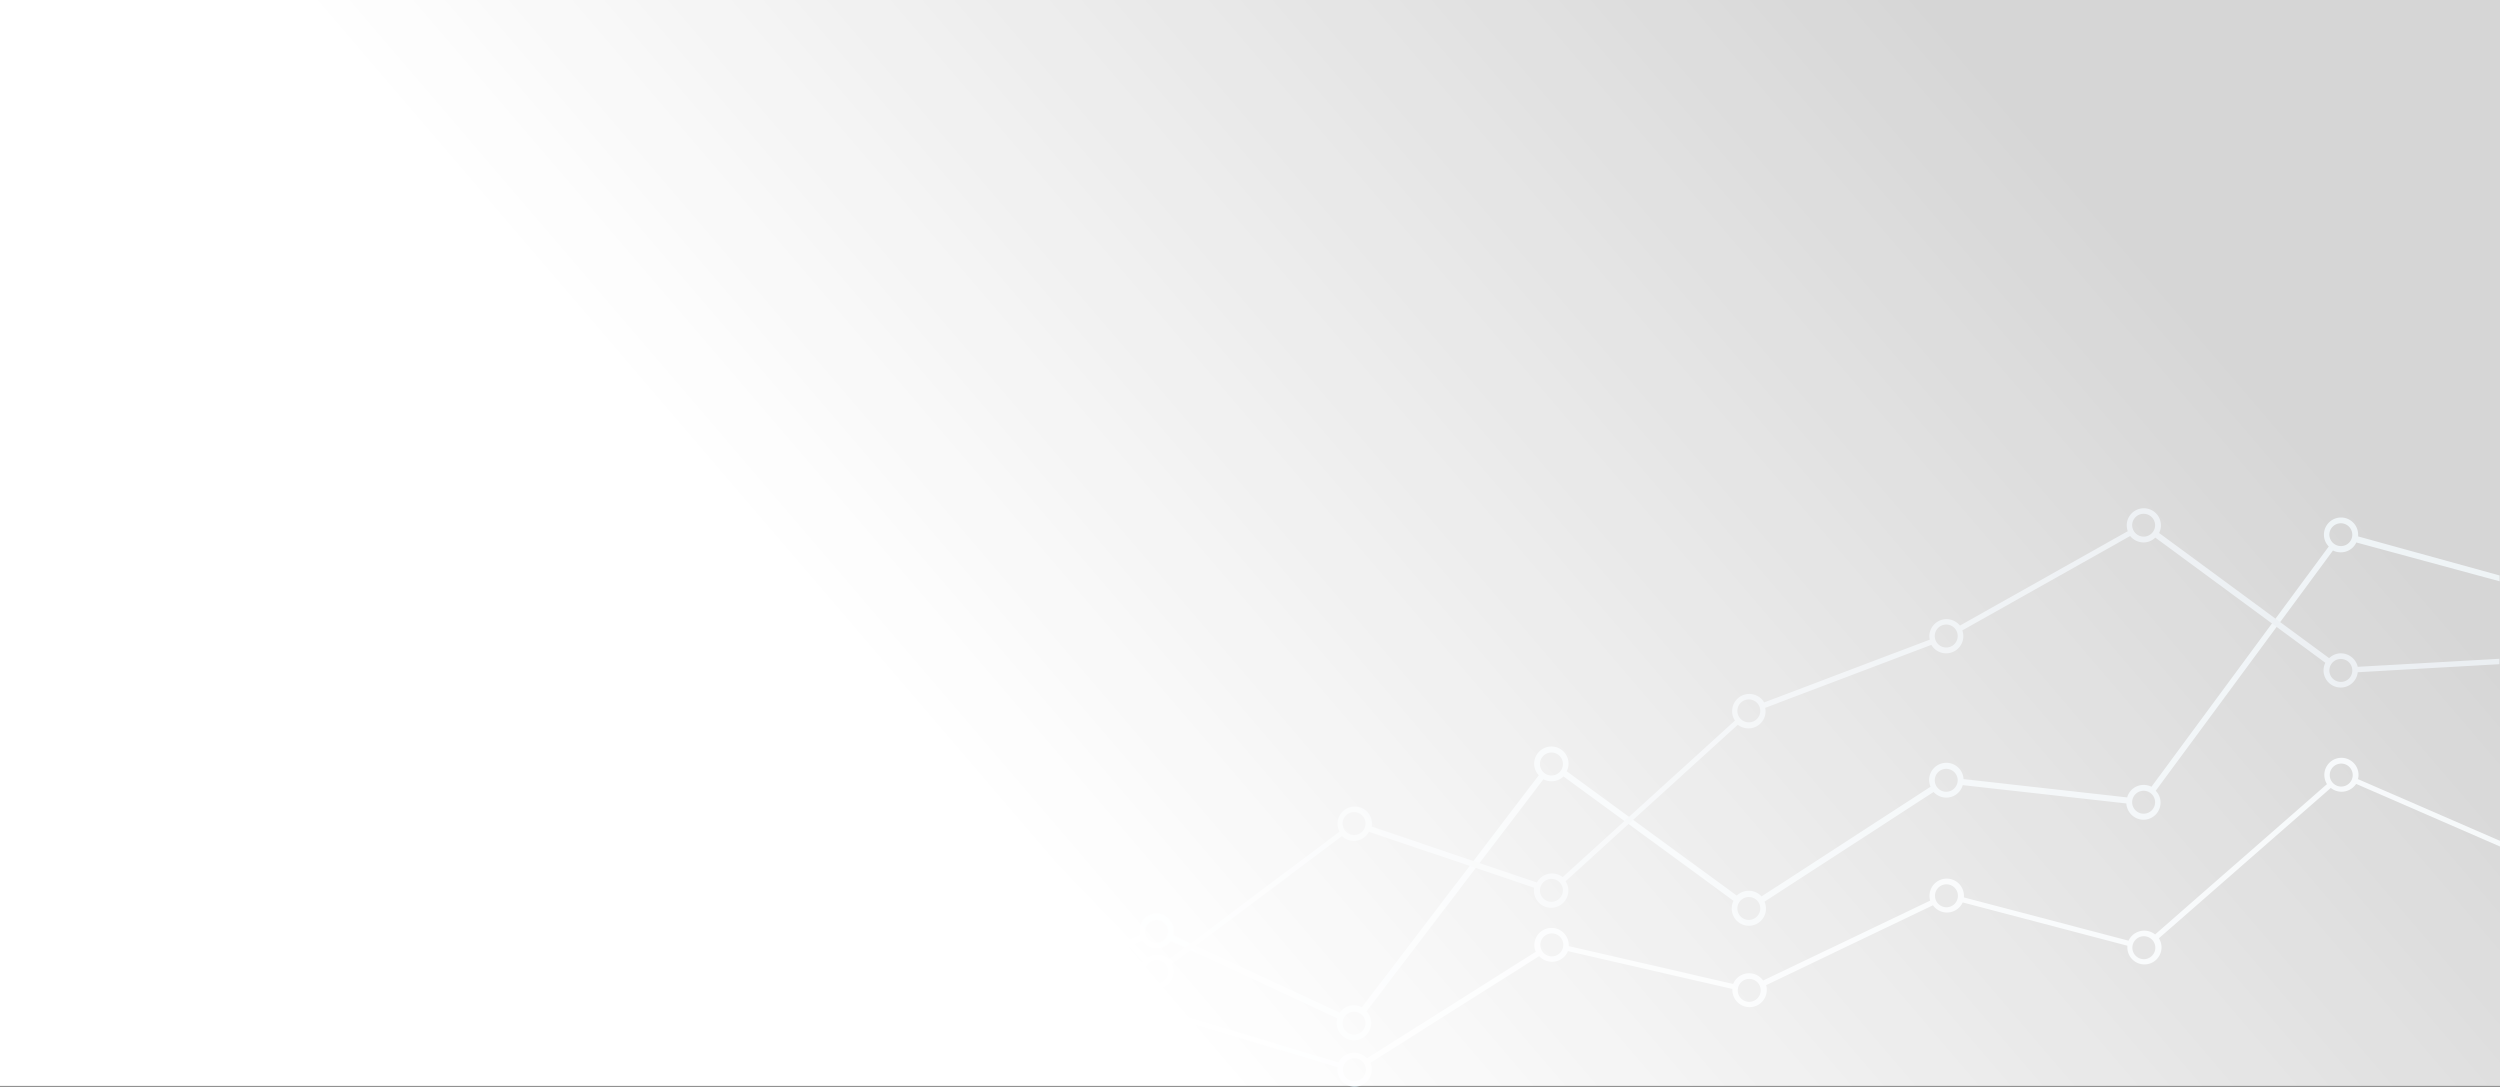 <svg xmlns="http://www.w3.org/2000/svg" xmlns:xlink="http://www.w3.org/1999/xlink" width="1600" height="695.4" viewBox="0 0 1600 695.4"><rect x="0" y="0" width="1600" height="695.4" fill="#333333" stroke="none"/><defs><linearGradient id="linear-gradient" x1="1" y1="0.629" x2="0" y2="1" gradientUnits="objectBoundingBox"><stop offset="0" stop-color="#fff" stop-opacity="0.8"></stop><stop offset="0.566" stop-color="#fff"></stop><stop offset="1" stop-color="#fff"></stop></linearGradient></defs><g id=":_sc2-bg-Bailerys-Tax-Services" data-name=": sc2-bg-Bailerys-Tax-Services" transform="translate(621 325.181)"><path id="Path_4186" data-name="Path 4186" d="M978.742,177.158,888.08,137.751a8.923,8.923,0,0,0,.386-2.576,10.947,10.947,0,1,0-21.893,0,11.261,11.261,0,0,0,1.674,5.8l-109.98,96.2a11.073,11.073,0,0,0-17,3.992L635.925,213.475v-1.03a11.011,11.011,0,0,0-22.022,0,12.7,12.7,0,0,0,.386,3.091L507.4,266.662a11.033,11.033,0,0,0-19.188,2.189L383,244.64V244a11.011,11.011,0,0,0-22.022,0,9.331,9.331,0,0,0,.9,4.25L253.829,316.5a11.164,11.164,0,0,0-8.242-3.606,10.891,10.891,0,0,0-9.916,6.182L130.07,287.4c0-.386.129-.9.129-1.417a10.937,10.937,0,0,0-10.946-10.946,11.048,11.048,0,0,0-11.075,10.946c0,.644.129,1.288.129,1.932L0,327.06v3.863L109.98,291.13a11.04,11.04,0,0,0,9.53,5.538,10.891,10.891,0,0,0,9.916-6.182l105.6,31.68c0,.386-.129.9-.129,1.417a11.011,11.011,0,0,0,22.022,0,9.331,9.331,0,0,0-.9-4.25l108.048-68.254a11.164,11.164,0,0,0,8.242,3.606,11,11,0,0,0,10.174-6.825L487.7,272.07v.644a11.011,11.011,0,0,0,22.022,0,12.7,12.7,0,0,0-.386-3.091L616.093,218.5a11.041,11.041,0,0,0,9.015,4.636,11.169,11.169,0,0,0,10.045-6.439L740.5,244.382v1.03a10.946,10.946,0,0,0,21.893,0,11.261,11.261,0,0,0-1.674-5.8l109.98-96.2a11.151,11.151,0,0,0,6.954,2.447,11.351,11.351,0,0,0,9.272-5.022L979,180.893v-3.735ZM119.51,293.191a7.341,7.341,0,1,1,7.341-7.341A7.421,7.421,0,0,1,119.51,293.191Zm126.335,37.862a7.341,7.341,0,1,1,7.341-7.341A7.337,7.337,0,0,1,245.845,331.052ZM372.18,251.208a7.341,7.341,0,1,1,7.341-7.341A7.421,7.421,0,0,1,372.18,251.208Zm126.335,29.1a7.341,7.341,0,1,1,7.341-7.341A7.421,7.421,0,0,1,498.515,280.312Zm126.206-60.527a7.341,7.341,0,1,1,7.341-7.341A7.337,7.337,0,0,1,624.721,219.785Zm126.335,33.226a7.341,7.341,0,1,1,7.341-7.341A7.337,7.337,0,0,1,751.056,253.011ZM877.391,142.516a7.341,7.341,0,1,1,7.341-7.341A7.337,7.337,0,0,1,877.391,142.516Z" transform="translate(0 35.69)" fill="#cedde5"></path><path id="Path_4187" data-name="Path 4187" d="M978.742,41.789,888.209,16.805V15.646a10.946,10.946,0,0,0-21.893,0,10.7,10.7,0,0,0,3.091,7.6L755.95,177.01a11.073,11.073,0,0,0-5.023-1.159,10.933,10.933,0,0,0-10.56,7.984l-104.7-11.719a11.019,11.019,0,0,0-22.022.515,12.068,12.068,0,0,0,.9,4.379L506.37,247.2a11.094,11.094,0,0,0-8.113-3.606,11.245,11.245,0,0,0-7.727,3.091L381.71,167.094a10.543,10.543,0,0,0,1.159-4.894,10.937,10.937,0,0,0-10.946-10.946A11.048,11.048,0,0,0,360.847,162.2a10.847,10.847,0,0,0,2.962,7.469L250.61,318.155a11.294,11.294,0,0,0-5.151-1.288,10.977,10.977,0,0,0-9.015,4.765L129.812,272.051a10.956,10.956,0,1,0-21.507-2.962,9.152,9.152,0,0,0,.386,2.7L0,320.86v3.992l110.109-49.323a10.832,10.832,0,0,0,9.144,4.894,10.977,10.977,0,0,0,9.015-4.765L234.9,325.238a11.027,11.027,0,1,0,21.635,2.962,10.847,10.847,0,0,0-2.962-7.469l113.2-148.486a11.105,11.105,0,0,0,12.878-1.8L488.47,250.029a10.543,10.543,0,0,0-1.159,4.894,10.947,10.947,0,1,0,21.893,0,12.067,12.067,0,0,0-.9-4.379l108.177-70.186a11.094,11.094,0,0,0,8.113,3.606,10.933,10.933,0,0,0,10.56-7.984l104.7,11.719A11.1,11.1,0,0,0,750.8,198.13a10.937,10.937,0,0,0,10.946-10.946,10.7,10.7,0,0,0-3.091-7.6L872.111,25.82a11.073,11.073,0,0,0,5.023,1.159,10.865,10.865,0,0,0,9.916-6.31l91.693,24.855ZM119.252,276.945a7.341,7.341,0,1,1,7.341-7.341A7.337,7.337,0,0,1,119.252,276.945Zm126.335,58.725a7.341,7.341,0,1,1,7.341-7.341A7.337,7.337,0,0,1,245.587,335.669ZM371.922,169.8a7.341,7.341,0,1,1,7.341-7.341A7.337,7.337,0,0,1,371.922,169.8Zm126.335,92.465a7.341,7.341,0,1,1,7.341-7.341A7.421,7.421,0,0,1,498.257,262.264ZM624.592,180.23a7.341,7.341,0,1,1,7.341-7.341A7.421,7.421,0,0,1,624.592,180.23Zm126.335,14.037a7.341,7.341,0,1,1,7.341-7.341A7.337,7.337,0,0,1,750.927,194.267ZM877.133,22.987a7.421,7.421,0,0,1-7.341-7.341,7.341,7.341,0,0,1,14.681,0A7.257,7.257,0,0,1,877.133,22.987Z" transform="translate(0 1.324)" fill="#aec6d3"></path><path id="Path_4188" data-name="Path 4188" d="M978.742,96.429l-90.791,5.151a11.144,11.144,0,0,0-10.689-8.628,10.7,10.7,0,0,0-7.6,3.091L760.843,15.94a10.945,10.945,0,1,0-20.734-4.894,11.965,11.965,0,0,0,.644,3.735l-107.4,60.4a11.28,11.28,0,0,0-8.5-4.121,11.048,11.048,0,0,0-11.075,10.946,12.682,12.682,0,0,0,.258,2.189l-105.988,40.18a11,11,0,0,0-20.476,5.666,10.386,10.386,0,0,0,1.8,5.924L379.134,236.157a11.473,11.473,0,0,0-6.825-2.318,10.913,10.913,0,0,0-9.659,5.8l-105.73-35.8a7.918,7.918,0,0,0,.129-1.8,11.011,11.011,0,0,0-22.022,0,9.737,9.737,0,0,0,1.288,5.022L127.365,288.829a10.7,10.7,0,0,0-7.6-3.091,10.368,10.368,0,0,0-6.182,1.932L0,169.835v5.28l110.495,115a10.611,10.611,0,0,0-2.189,6.568,10.946,10.946,0,0,0,21.893,0,9.737,9.737,0,0,0-1.288-5.022L237.86,209.886a10.7,10.7,0,0,0,7.6,3.091,10.913,10.913,0,0,0,9.659-5.8l105.73,35.8a7.919,7.919,0,0,0-.129,1.8,11.011,11.011,0,0,0,22.022,0,10.386,10.386,0,0,0-1.8-5.924L491.174,138.669A11.473,11.473,0,0,0,498,140.987a10.937,10.937,0,0,0,10.946-10.946,12.688,12.688,0,0,0-.258-2.189L615.062,87.543a11,11,0,0,0,20.476-5.538,11.965,11.965,0,0,0-.644-3.735l107.4-60.4a11.28,11.28,0,0,0,8.5,4.121,10.7,10.7,0,0,0,7.6-3.091L867.217,99a10.969,10.969,0,1,0,20.734,6.053l90.663-5.151V96.429Zm-859.49,207.6a7.341,7.341,0,1,1,7.341-7.341A7.337,7.337,0,0,1,119.252,304.025Zm126.335-94.783a7.341,7.341,0,1,1,7.341-7.341A7.337,7.337,0,0,1,245.587,209.242ZM371.922,252a7.341,7.341,0,1,1,7.341-7.341A7.421,7.421,0,0,1,371.922,252ZM498.257,137.124a7.341,7.341,0,1,1,7.341-7.341A7.337,7.337,0,0,1,498.257,137.124ZM624.592,89.217a7.341,7.341,0,1,1,7.341-7.341A7.337,7.337,0,0,1,624.592,89.217ZM750.927,18.258a7.421,7.421,0,0,1-7.341-7.341,7.341,7.341,0,0,1,14.681,0A7.337,7.337,0,0,1,750.927,18.258Zm126.206,92.981a7.341,7.341,0,1,1,7.341-7.341A7.257,7.257,0,0,1,877.133,111.239Z" fill="#9baebe"></path><rect id="Rectangle_963" data-name="Rectangle 963" width="1600" height="695" transform="translate(-621 -325.181)" fill="url(#linear-gradient)"></rect></g></svg>